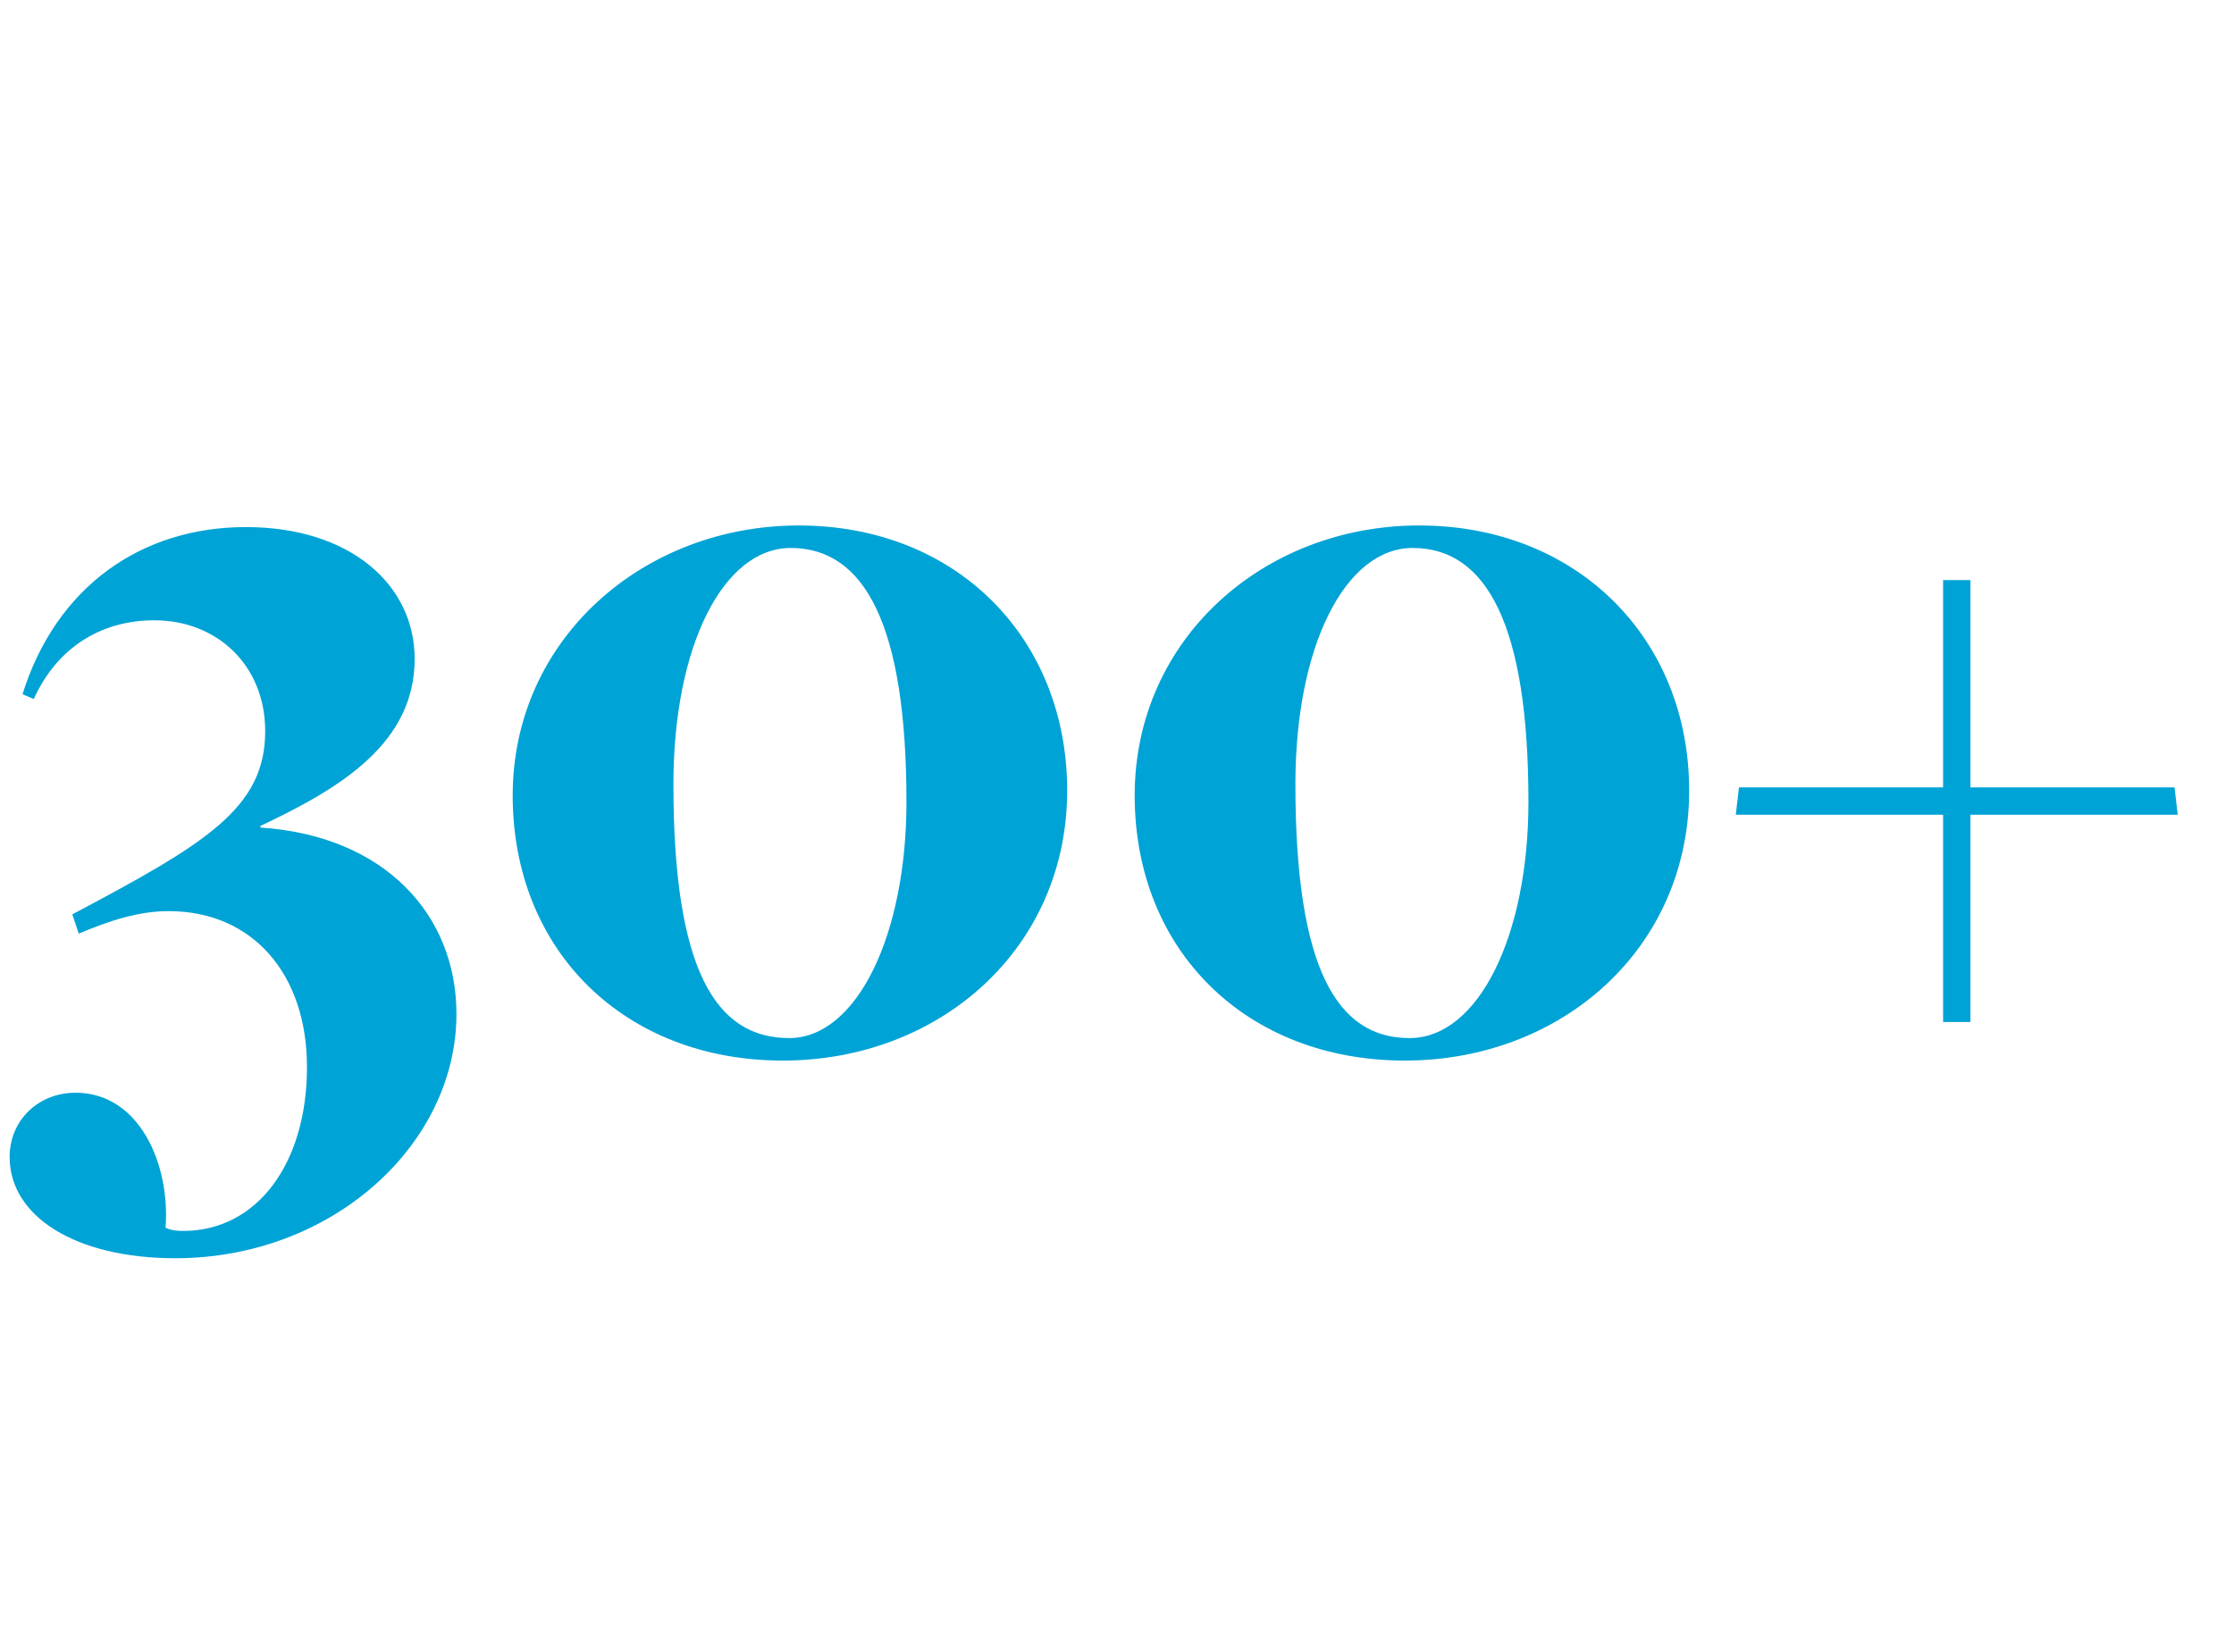 <?xml version="1.0" standalone="no"?><!DOCTYPE svg PUBLIC "-//W3C//DTD SVG 1.1//EN" "http://www.w3.org/Graphics/SVG/1.1/DTD/svg11.dtd"><svg xmlns="http://www.w3.org/2000/svg" version="1.1" width="139px" height="102.8px" viewBox="0 -21 139 102.8" style="top:-21px"><desc>300+</desc><defs/><g id="Polygon129537"><path d="m.6 51c0-2.3 1.8-4 4.1-4c4 0 5.9 4.5 5.6 8.4c.2.1.5.2 1.1.2c4.6 0 7.7-4.2 7.7-10.2c0-5.8-3.4-9.7-8.6-9.7c-1.9 0-3.7.6-5.6 1.4c0 0-.4-1.2-.4-1.2c8.3-4.4 12-6.6 12-11.4c0-4.1-3-6.9-6.9-6.9c-3.2 0-6 1.6-7.5 4.9c0 0-.7-.3-.7-.3c2.1-6.7 7.4-10.4 13.9-10.4c6.5 0 10.5 3.6 10.5 8.2c0 5.2-4.5 8-9.6 10.4c0 0 0 .1 0 .1c7.7.5 12.2 5.4 12.2 11.6c0 8.1-7.7 15.2-17.5 15.2c-6.2 0-10.3-2.6-10.3-6.3zm31.3-22.5c0-9.7 8.1-16.8 17.8-16.8c9.8 0 16.7 7 16.7 16.5c0 9.8-7.9 16.8-17.7 16.8c-9.8 0-16.8-6.8-16.8-16.5zm24.5.4c0-11-2.6-15.8-7.2-15.8c-4.2 0-7.3 6.1-7.3 14.7c0 11.5 2.6 15.8 7.2 15.8c4.2 0 7.3-6.4 7.3-14.7zm14.2-.4c0-9.7 8-16.8 17.7-16.8c9.8 0 16.8 7 16.8 16.5c0 9.8-7.9 16.8-17.7 16.8c-9.8 0-16.8-6.8-16.8-16.5zm24.5.4c0-11-2.6-15.8-7.2-15.8c-4.2 0-7.3 6.1-7.3 14.7c0 11.5 2.6 15.8 7.1 15.8c4.3 0 7.4-6.4 7.4-14.7zm25.8.8l-12.9 0l.2-1.7l12.7 0l0-12.9l1.7 0l0 12.9l12.7 0l.2 1.7l-12.9 0l0 12.9l-1.7 0l0-12.9z" stroke="none" fill="#00a3d6"/></g></svg>